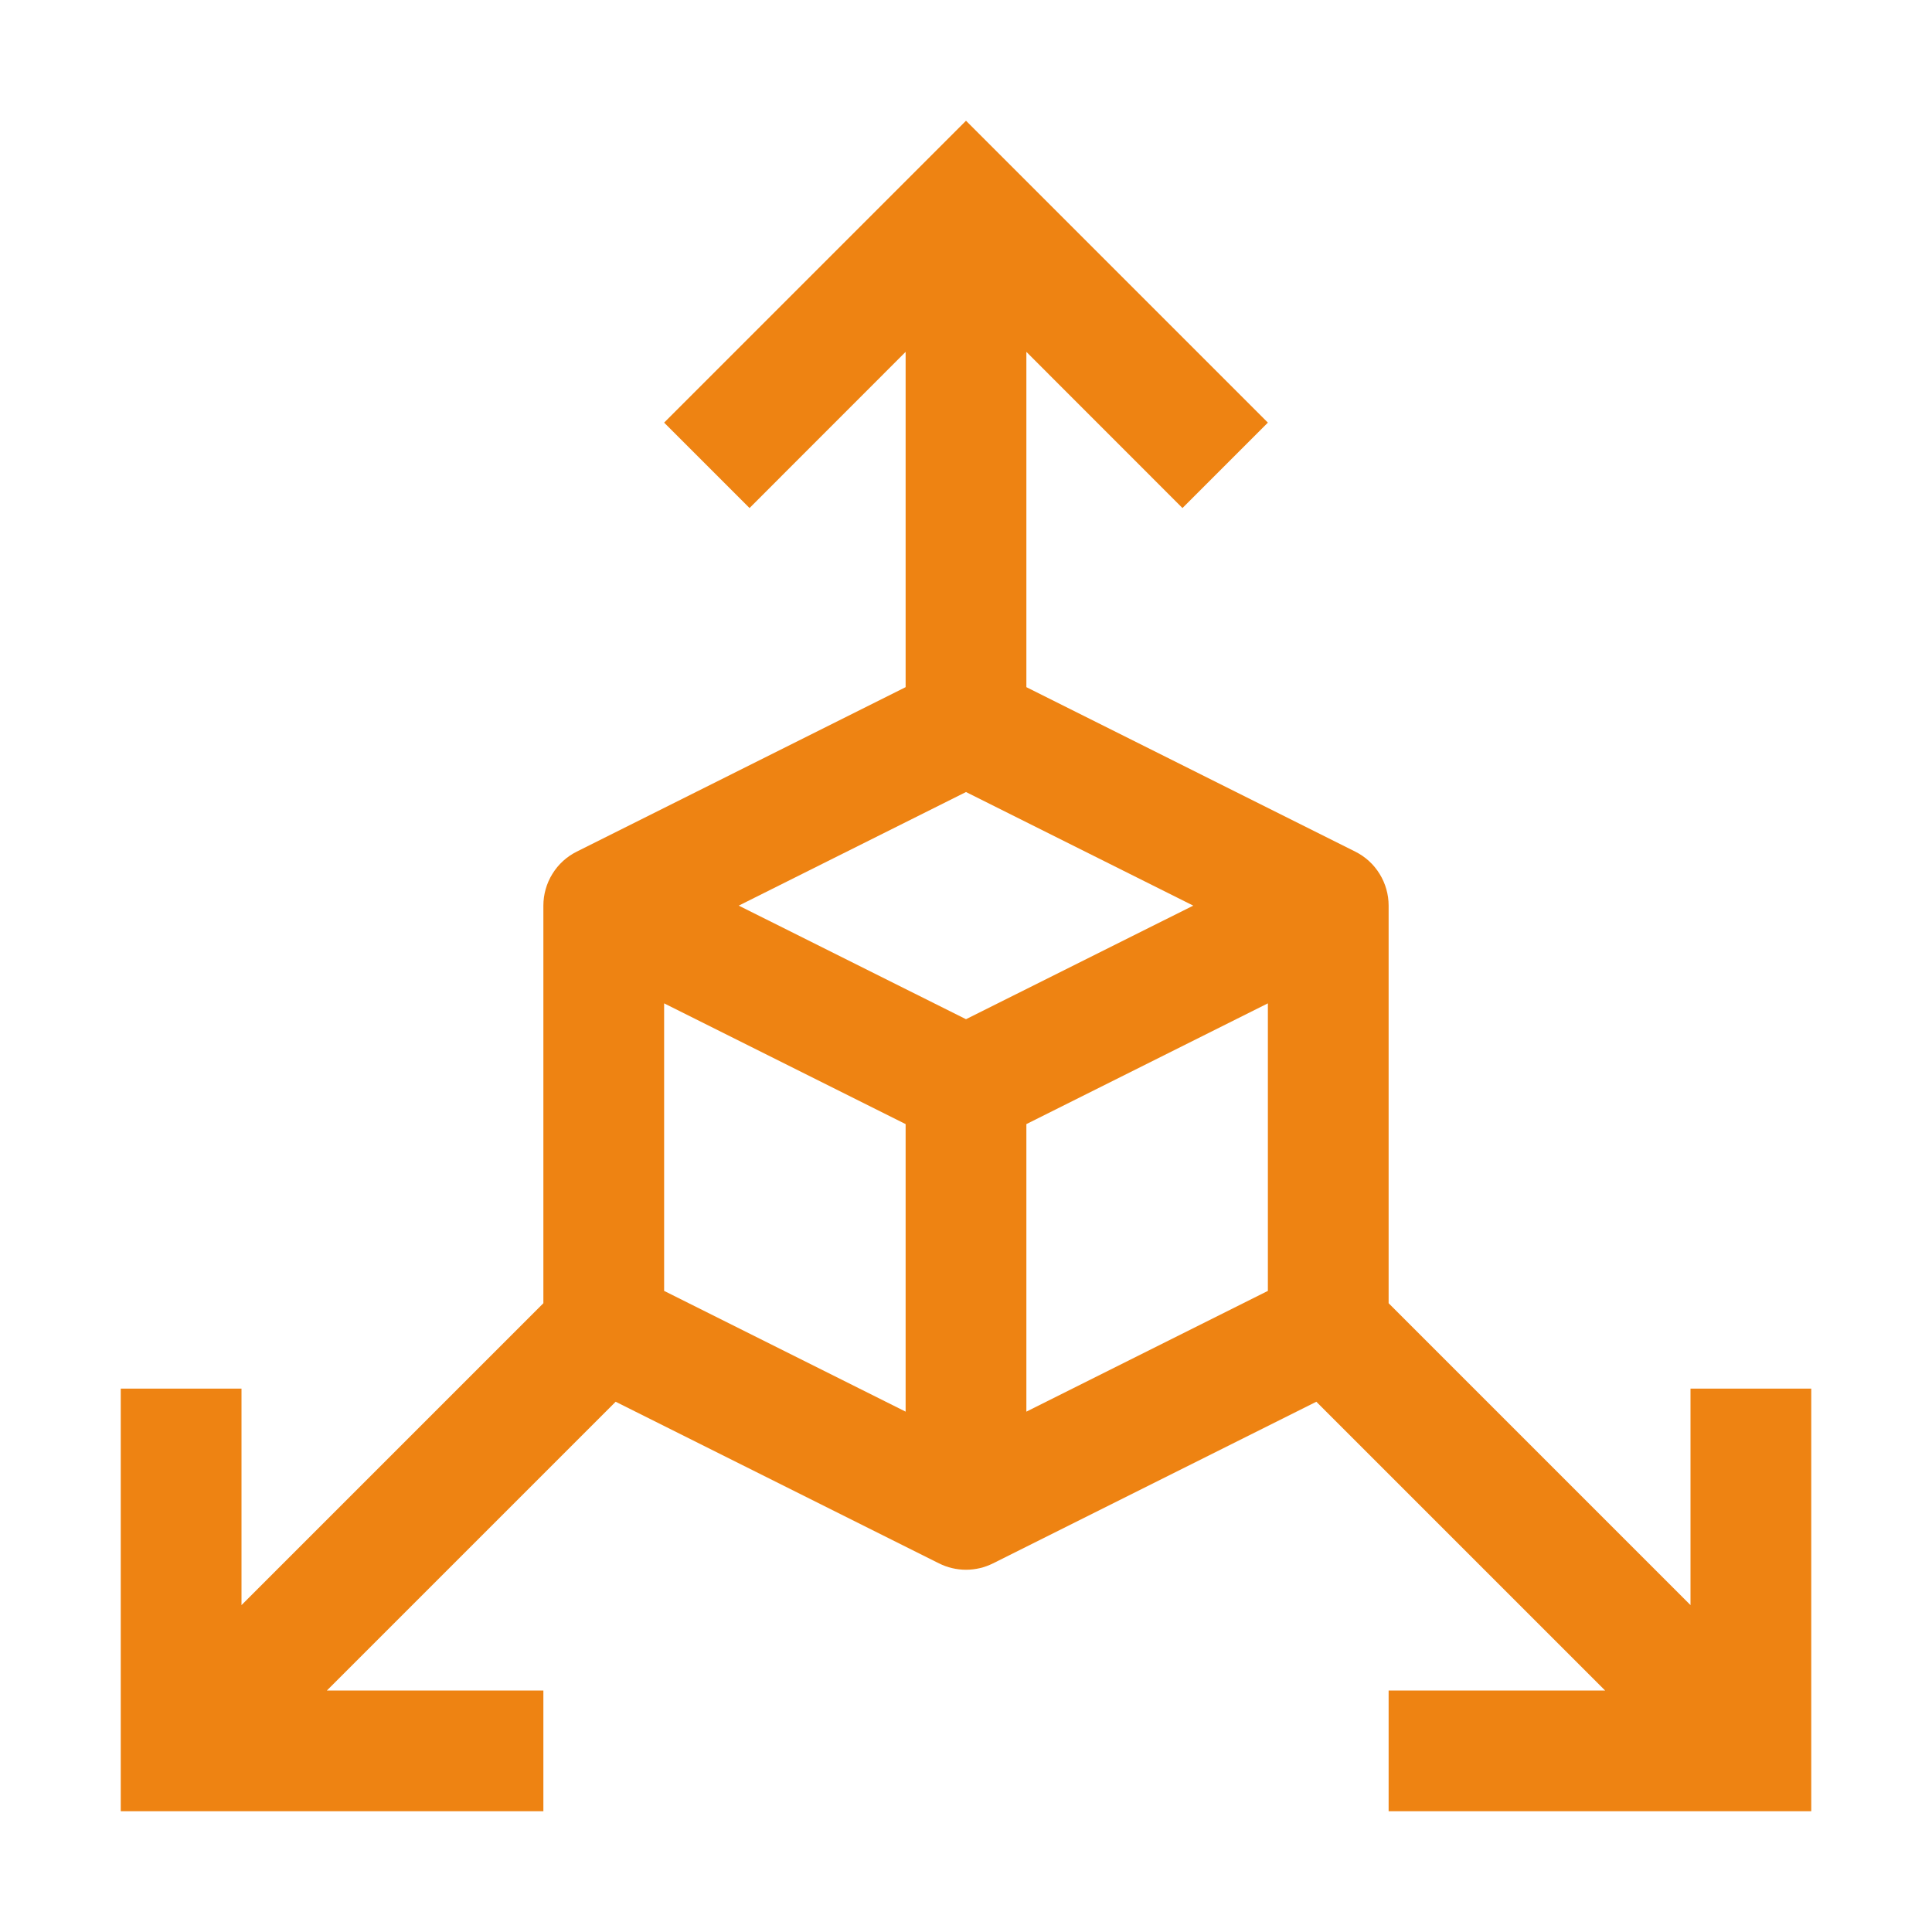 <svg width="24" height="24" viewBox="0 0 24 24" fill="none" xmlns="http://www.w3.org/2000/svg">
<g clip-path="url(#clip0_708_4510)">
<path d="M21 17.25V19.939L17.25 16.189V11.25C17.25 11.111 17.211 10.974 17.138 10.856C17.065 10.737 16.96 10.641 16.835 10.579L12.75 8.536V4.371L14.689 6.311L15.75 5.25L12 1.5L8.25 5.25L9.311 6.311L11.25 4.371V8.536L7.165 10.579C7.04 10.641 6.935 10.737 6.862 10.856C6.789 10.974 6.75 11.111 6.75 11.25V16.189L3 19.939V17.25H1.5V22.5H6.75V21H4.061L7.648 17.413L11.665 19.421C11.769 19.473 11.884 19.5 12 19.5C12.116 19.5 12.231 19.473 12.335 19.421L16.352 17.413L19.939 21H17.25V22.5H22.5V17.25H21ZM11.25 17.536L8.25 16.036V12.464L11.25 13.964V17.536ZM12 12.661L9.177 11.25L12 9.839L14.823 11.25L12 12.661ZM15.75 16.036L12.75 17.536V13.964L15.75 12.464V16.036Z" fill="#EE8312"/>
</g>
<defs>
<clipPath id="clip0_708_4510">
<rect width="24" height="24" fill="white"/>
</clipPath>
</defs>
</svg>
